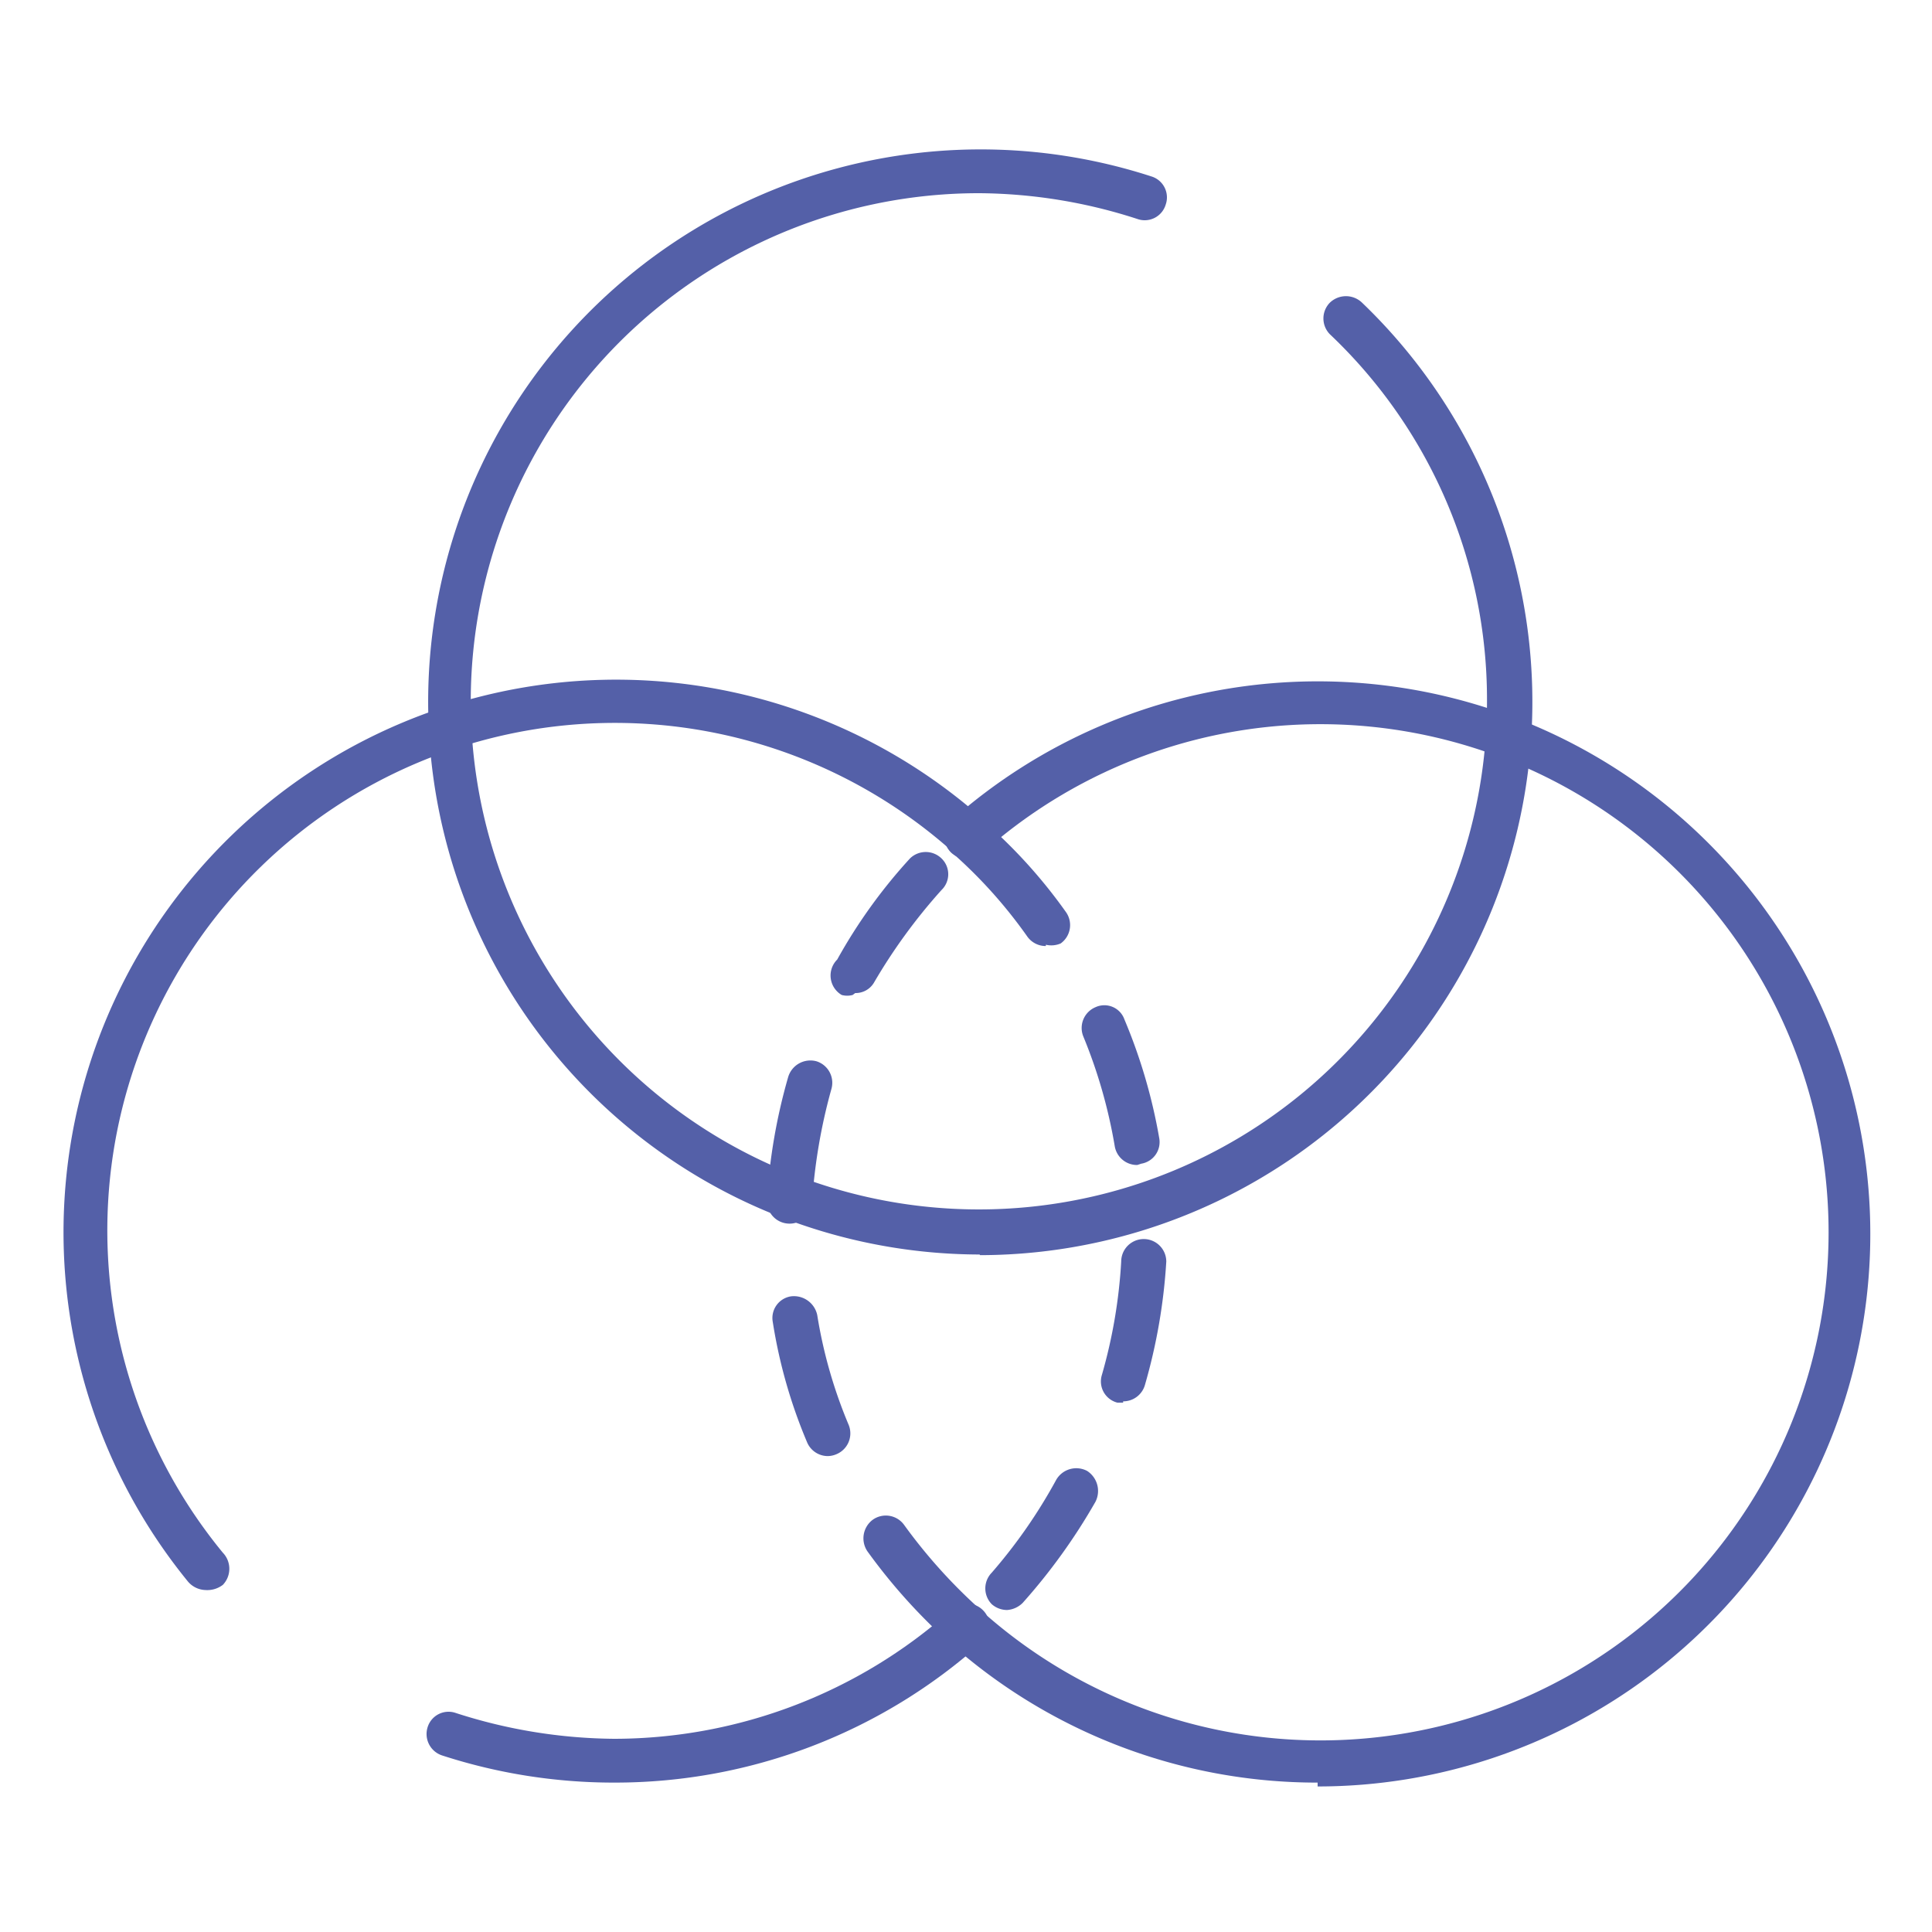 <?xml version="1.0" encoding="UTF-8"?>
<svg xmlns="http://www.w3.org/2000/svg" id="Слой_1" data-name="Слой 1" viewBox="0 0 30 30">
  <defs>
    <style>.cls-1{fill:#5460a8;}</style>
  </defs>
  <title>цвета</title>
  <path class="cls-1" d="M15.21,19.48A8.58,8.58,0,1,1,17.88,2.74a.34.34,0,0,1,.22.44.34.34,0,0,1-.44.22A8.1,8.1,0,0,0,15.21,3a7.89,7.89,0,1,0,7.88,7.89,7.81,7.81,0,0,0-2.44-5.7.35.35,0,0,1,0-.49.36.36,0,0,1,.5,0,8.59,8.59,0,0,1-5.93,14.79Z"></path>
  <path class="cls-1" d="M20.46,27.68a8.57,8.57,0,0,1-5.69-2.15.35.35,0,0,1,0-.5.36.36,0,0,1,.49,0,7.89,7.89,0,1,0,0-11.79.36.36,0,0,1-.49,0,.35.35,0,0,1,0-.5,8.58,8.58,0,1,1,5.69,15Z"></path>
  <path class="cls-1" d="M15,25.61a.38.38,0,0,1-.23-.08,8.86,8.86,0,0,1-1.3-1.44.36.36,0,0,1,.08-.49.35.35,0,0,1,.49.08A8.31,8.31,0,0,0,15.23,25a.35.35,0,0,1,0,.5A.36.36,0,0,1,15,25.61Zm-2.15-3a.35.35,0,0,1-.32-.22A7.92,7.92,0,0,1,12,20.53a.34.34,0,0,1,.28-.4.37.37,0,0,1,.41.29,7.41,7.41,0,0,0,.49,1.71.35.35,0,0,1-.19.45A.35.35,0,0,1,12.85,22.61ZM12.24,19h0a.35.35,0,0,1-.33-.37,8.78,8.78,0,0,1,.33-1.91.36.36,0,0,1,.44-.24.35.35,0,0,1,.23.43,8.64,8.64,0,0,0-.3,1.76A.35.35,0,0,1,12.24,19Zm1-3.55a.33.33,0,0,1-.17,0A.35.35,0,0,1,13,14.9a8.22,8.22,0,0,1,1.13-1.57.35.35,0,0,1,.49,0,.34.34,0,0,1,0,.49,8.7,8.7,0,0,0-1.05,1.44A.33.33,0,0,1,13.28,15.42Z"></path>
  <path class="cls-1" d="M3.19,24.69a.37.37,0,0,1-.27-.13,8.58,8.58,0,0,1,12.3-11.88.34.34,0,0,1,0,.49.35.35,0,0,1-.49,0A7.88,7.88,0,0,0,3.46,24.11a.36.36,0,0,1,0,.5A.4.4,0,0,1,3.19,24.69Z"></path>
  <path class="cls-1" d="M9.54,27.68a8.62,8.62,0,0,1-2.67-.42.35.35,0,0,1-.23-.44.34.34,0,0,1,.44-.22A8.17,8.17,0,0,0,9.54,27a7.87,7.87,0,0,0,5.23-2,.35.35,0,0,1,.49,0,.34.34,0,0,1,0,.49A8.53,8.53,0,0,1,9.54,27.68Z"></path>
  <path class="cls-1" d="M15.64,25a.36.36,0,0,1-.24-.09.35.35,0,0,1,0-.49,8.1,8.1,0,0,0,1-1.44.36.36,0,0,1,.48-.14.37.37,0,0,1,.13.48,9.2,9.2,0,0,1-1.13,1.57A.38.38,0,0,1,15.64,25Zm1.8-3.22h-.09a.34.34,0,0,1-.24-.43,8,8,0,0,0,.3-1.76.35.35,0,1,1,.7,0,8.78,8.78,0,0,1-.33,1.91A.35.35,0,0,1,17.44,21.76Zm.22-3.69a.35.35,0,0,1-.35-.29,7.94,7.94,0,0,0-.49-1.71.35.35,0,0,1,.19-.45.33.33,0,0,1,.45.19A8.45,8.45,0,0,1,18,17.67a.34.34,0,0,1-.28.4Zm-1.42-3.4a.35.35,0,0,1-.29-.15,7.44,7.44,0,0,0-1.19-1.32.35.35,0,0,1,0-.49.34.34,0,0,1,.49,0,8,8,0,0,1,1.3,1.43.35.35,0,0,1-.08.49A.37.37,0,0,1,16.24,14.67Z"></path>
</svg>
